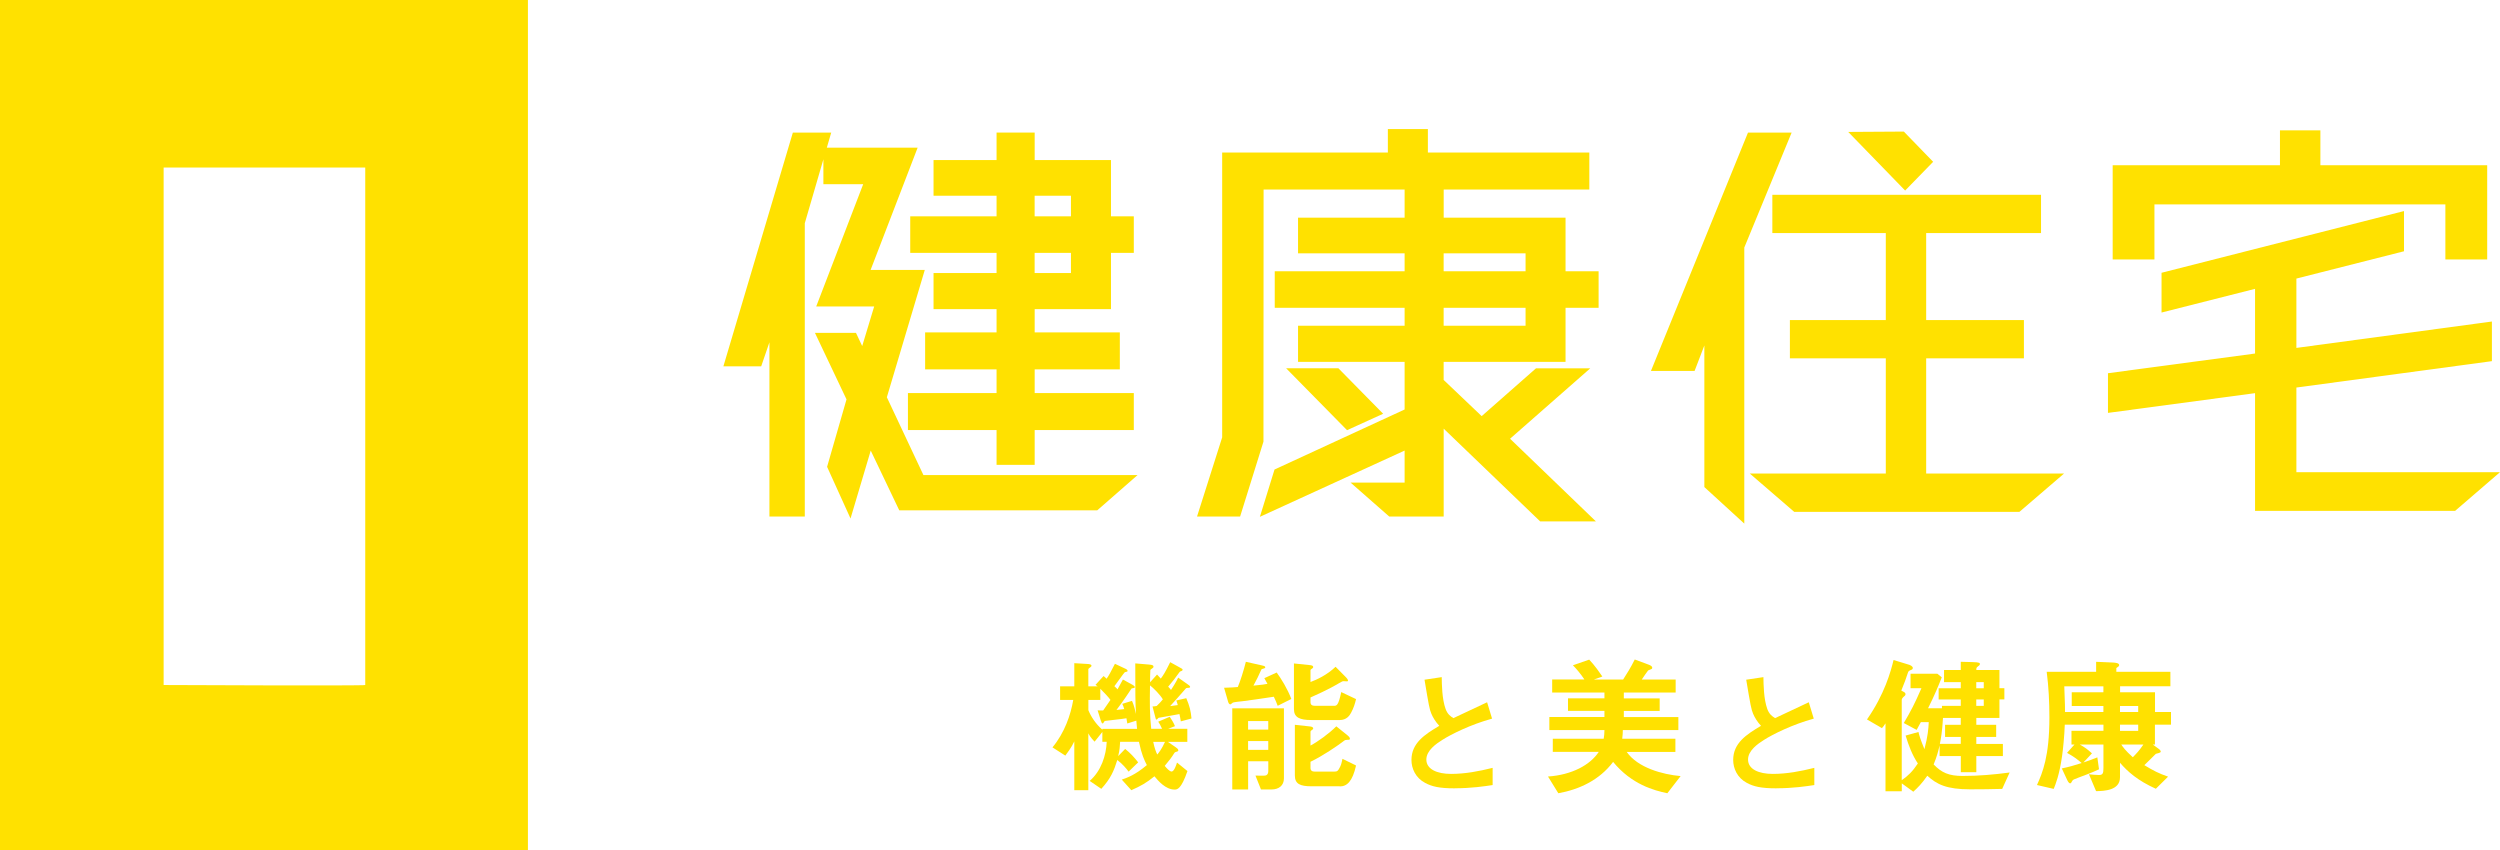 <?xml version="1.0" encoding="UTF-8"?>
<svg id="_レイヤー_1" data-name="レイヤー 1" xmlns="http://www.w3.org/2000/svg" viewBox="0 0 574 195.22">
  <defs>
    <style>
      .cls-1 {
        fill: #ffe100;
        stroke-width: 0px;
      }
    </style>
  </defs>
  <path class="cls-1" d="m271.11,165.6c-.04-.35-.21-1.24-.31-1.65-.75.17-4.66.82-4.8.86-.17.14-.34.41-.45.41-.17,0-.2-.21-.31-.62l-.62-2.4c.28,0,.62-.04.96-.11.58-.55.96-.96,1.41-1.51-.52-.96-2.13-2.6-2.95-3.22-.07,4.39-.07,6.55.28,9.98h2.5c-.41-.89-.58-1.17-.89-1.64l2.64-1.13c.34.48,1,1.54,1.2,2.16l-1.58.61h4.42v2.99h-4.46l1.78,1.23c.27.17.61.45.61.69,0,.21-.14.28-.27.31-.34.1-.52.1-.69.41-.62,1-1.1,1.61-2.16,2.88.38.45,1.1,1.3,1.58,1.3.59,0,1.1-1.58,1.24-2.06l2.4,1.95c-1.44,4.18-2.36,4.25-2.95,4.25-2.09,0-3.81-2.06-4.63-3.05-1.85,1.51-3.19,2.26-5.31,3.19l-2.19-2.43c1.27-.45,3.02-1.03,5.76-3.33-.59-1.13-1.2-2.43-1.82-5.35h-4.32c-.04.75-.1,2.02-.45,3.29l1.61-1.65c1.17.93,2.09,1.92,2.98,3.08l-2.19,2.13c-.55-.75-1.47-1.82-2.6-2.67-.76,2.47-1.51,4.25-3.67,6.62l-2.67-1.82c2.61-2.23,3.8-5.86,3.91-8.98h-1v-2.26l-1.78,2.23c-.89-.89-1.24-1.54-1.44-1.92v13.07h-3.22v-11.21c-.65,1.41-1.72,2.81-2.06,3.26l-2.95-1.89c2.78-3.36,4.18-7.44,4.77-10.9h-3.02v-3.12h3.26v-5.31l2.88.17c.72.03,1.06.13,1.06.41,0,.17-.14.27-.24.34-.1.07-.48.34-.48.45v3.94h2.13c-.31-.24-.35-.27-.48-.34l1.85-2.02c.27.21.48.41.69.62.48-.62,1.06-1.75,1.92-3.43l2.33,1.1c.24.1.58.28.58.55,0,.07-.07.14-.2.17-.07.04-.31.07-.41.1-.21.07-2.02,2.74-2.43,3.23.48.45.55.48.72.72.14-.24,1.06-1.92,1.24-2.26l2.23,1.23c.24.14.51.34.51.52,0,.1-.07.17-.24.2-.07,0-.37.07-.51.1-.38.58-1.89,2.88-3.47,4.94.24-.04,1.51-.17,1.78-.2-.2-.69-.27-.86-.45-1.2l2.23-.69c.45.93.75,2.3.93,3.02-.17-2.54-.17-4.73-.17-11.62l3.19.27c.75.07.99.17.99.48,0,.2-.13.31-.31.41-.17.13-.41.27-.41.37-.04.17-.07,2.44-.07,2.81l1.61-1.78c.48.51.62.65.86.93.58-.79,1-1.41,2.16-3.77l2.47,1.37c.2.1.38.2.38.38,0,.1-.07.17-.2.24-.28.1-.41.14-.58.38-1,1.37-1.34,1.85-2.54,3.26.31.31.34.34.65.75.1-.14,1.23-1.88,1.65-2.84l2.33,1.65c.14.1.41.27.41.48,0,.14-.1.17-.27.21-.28.03-.55,0-.69.13-.51.59-3.05,3.47-3.63,4.08.27-.03,1.54-.2,1.75-.24-.14-.55-.17-.65-.34-1.06l2.3-.52c.76,1.78,1.03,2.88,1.2,4.66l-2.43.65Zm-10.22-.14l-2.06.65c-.04-.31-.07-.41-.2-1.2-.79.17-4.63.55-4.97.62-.17.14-.34.58-.48.58-.21,0-.31-.31-.45-.72l-.72-2.3c.45.04.82.04,1.27.04l1.68-2.43c-.34-.52-1.41-1.65-2.33-2.57v2.57h-2.74v2.36c.58,1.44,1.68,3.15,3.22,4.49v-.21h7.96c-.1-.93-.1-1.1-.17-1.88m3.88,4.87c.34,1.61.65,2.33.93,2.91.34-.41,1-1.2,1.78-2.91h-2.71Z"/>
  <path class="cls-1" d="m293.36,162.06c-.17-.54-.61-1.5-.89-2.09-1.92.31-6.51.96-7.2,1.03-.41.04-1.92.2-2.19.31-.1.04-.48.41-.58.41-.34,0-.48-.45-.52-.58l-.93-3.23c1.65-.04,2.3-.1,3.15-.17.55-1.27,1.34-3.74,1.85-5.79l3.64.82c.48.1.82.2.82.44,0,.21-.31.28-.45.31-.34.07-.41.14-.45.2-.45,1.06-1.24,2.67-1.82,3.7,2.09-.2,2.5-.27,3.22-.41-.17-.31-.31-.52-.72-1.3l2.84-1.3c1,1.37,2.5,3.77,3.36,6.07l-3.15,1.58Zm-1.41,19.2h-2.43l-1.27-3.19c.35,0,1.89.07,2.23,0,.41-.04.72-.38.72-.99v-2.3h-4.63v6.48h-3.64v-18.62h11.86v16.08c0,1.64-1.17,2.54-2.85,2.54m-.75-15.7h-4.63v1.95h4.63v-1.95Zm0,4.59h-4.63v2.02h4.63v-2.02Zm19.06-6.58c-.37.75-1.1,1.75-2.64,1.75h-6.51c-2.67,0-4.01-.58-4.01-2.5v-10.49l3.67.38c.55.07.75.17.75.45,0,.17-.17.31-.31.38-.24.14-.31.24-.31.38v2.67c1.41-.52,3.8-1.61,5.76-3.5l2.4,2.43c.1.1.45.48.45.72,0,.2-.14.2-.28.2-.1,0-.58-.04-.69-.04-.27,0-.38.04-1.13.48-.14.1-2.43,1.47-6.51,3.26v1.06c0,.65.41.85.99.85h4.42c.58,0,1-.03,1.65-3.15l3.4,1.61c-.24,1.06-.58,2.09-1.1,3.05m-2.64,16.97h-6.51c-2.61,0-3.8-.55-3.8-2.5v-11.62l3.46.38c.38.04.75.14.75.48,0,.14-.17.28-.31.34-.24.17-.31.28-.31.38v3.19c1.68-.89,4.25-2.74,5.93-4.42l2.64,2.13c.2.17.48.45.48.69,0,.28-.14.28-.58.28-.41,0-.52.07-.65.14-1.51,1.17-5.01,3.56-7.82,4.9v1.41c0,.65.41.85.99.85h4.42c.76,0,.89-.17,1.24-.82.37-.65.48-1.1.69-2.12l3.12,1.54c-.82,3.67-2.09,4.8-3.74,4.8"/>
  <path class="cls-1" d="m334.01,181c-3.64,0-5.25-.43-6.79-1.24-2.22-1.17-3.15-3.33-3.15-5.27,0-3.86,3-5.83,6.39-7.84-.87-.93-1.45-1.91-1.82-2.78-.43-1.02-.59-1.91-1.57-7.81l3.95-.59c.03,1.73.06,5,.89,7.31.43,1.17,1.08,1.67,1.79,2.1,3.55-1.66,3.95-1.85,7.74-3.64l1.14,3.76c-4.88,1.33-9.44,3.61-11.42,4.88-1.39.87-3.67,2.44-3.67,4.51,0,2.22,2.44,3.3,5.68,3.3s6.42-.61,9.54-1.39v3.95c-1.85.28-4.84.74-8.7.74"/>
  <path class="cls-1" d="m382.82,182.13c-3.09-.65-8.2-2.02-12.45-7.2-3.15,4.22-7.85,6.35-12.58,7.2l-2.37-3.84c5.52-.38,9.7-2.67,11.66-5.66h-10.56v-3.02h11.69c.1-.65.17-1.17.17-1.99h-12.65v-2.99h12.65v-1.41h-8.37v-2.88h8.37v-1.34h-12v-2.99h7.4c-.89-1.37-1.99-2.61-2.64-3.26l3.74-1.3c1.34,1.41,2.43,3.02,3.02,3.88l-1.95.69h6.72c.79-1.23,1.75-2.74,2.67-4.6l3.23,1.2c.27.11.78.31.78.69,0,.1-.03.17-.07.24-.1.1-.79.31-.89.41-.07.07-1.24,1.71-1.44,2.06h7.78v2.99h-11.9v1.34h8.23v2.88h-8.23v1.41h12.52v2.99h-12.75c0,.62-.04,1.1-.14,1.99h12.21v3.02h-11.18c2.54,3.63,8.2,5.18,12.38,5.55l-3.05,3.94Z"/>
  <path class="cls-1" d="m407.88,181c-3.64,0-5.25-.43-6.79-1.24-2.22-1.17-3.15-3.33-3.15-5.27,0-3.86,2.99-5.83,6.39-7.84-.87-.93-1.45-1.91-1.82-2.78-.43-1.02-.59-1.91-1.58-7.81l3.95-.59c.03,1.73.06,5,.89,7.31.43,1.17,1.08,1.67,1.79,2.1,3.55-1.66,3.95-1.85,7.74-3.64l1.14,3.76c-4.88,1.33-9.44,3.61-11.42,4.88-1.39.87-3.67,2.44-3.67,4.51,0,2.22,2.44,3.3,5.68,3.3s6.42-.61,9.54-1.39v3.95c-1.85.28-4.84.74-8.7.74"/>
  <path class="cls-1" d="m459.69,181.13c-2.43.07-4.9.1-7.34.1-5.42,0-7.65-1.13-9.84-3.12-1.23,1.78-2.23,2.78-3.22,3.67l-2.64-1.92v1.82h-3.74v-15.6c-.31.48-.52.79-.82,1.1l-3.43-1.99c4.05-5.83,5.45-10.97,6.1-13.65l3.7,1.13s.72.28.72.69c0,.28-.2.38-.28.41-.69.27-.72.31-.89.82-.41,1.3-.69,2.02-1.47,3.97.85.45.96.48.96.86,0,.1-.04.28-.41.55-.31.28-.45.52-.45.76v18.41c1.44-1,2.47-1.99,3.7-3.84-1.3-1.96-2.13-4.15-2.81-6.41l2.95-.82c.17.72.38,1.54,1.37,3.94.79-2.95.93-4.8.99-6.2h-1.82c-.55.99-.62,1.16-.96,1.78l-2.95-1.58c1.68-2.85,2.43-4.29,4.05-7.99h-2.5v-3.32h6.17l1,.82c-.82,2.09-1.61,4.01-3.15,7.1h3.19v-.55h4.32v-1.47h-5.08v-2.57h5.08v-1.41h-3.84v-2.78h3.84v-1.89l2.64.07c1.75.03,1.75.24,1.75.45s-.24.41-.41.51c-.41.31-.41.41-.41.86h5.31v4.18h1.13v2.57h-1.13v4.25h-5.31v1.58h4.56v2.78h-4.56v1.61h6.1v2.78h-6.1v3.71h-3.56v-3.71h-4.87v-2.43c-.31,1.27-.62,2.57-1.37,4.36,1.85,1.89,3.46,2.64,6.69,2.64,3.6,0,7.2-.31,10.76-.79l-1.71,3.77Zm-9.5-11.93h-3.6v-2.78h3.6v-1.58h-4.08c-.17,3.15-.48,4.77-.72,5.96h4.8v-1.61Zm5.28-12.58h-1.72v1.41h1.72v-1.41Zm0,3.98h-1.72v1.47h1.72v-1.47Z"/>
  <path class="cls-1" d="m494.77,166.39v4.56h-.48l1.17.86c.31.2.65.51.65.75,0,.31-.72.38-1.13.52-.38.41-2.13,2.09-2.64,2.6,2.09,1.27,3.29,1.89,5.45,2.64l-2.81,2.78c-4.18-1.89-6.45-3.91-8.23-5.97v3.33c0,3.05-3.64,3.15-5.49,3.19l-1.64-3.88c.69.07,1.64.17,2.3.17.89,0,1.03-.41,1.03-1.61v-5.38h-5.42c1.13.62,1.82,1.13,2.78,2.02l-1.95,2.09c.93-.31,2.13-.72,3.19-1.17l.38,2.74c-.62.31-1.61.76-4.56,1.85-1.27.48-1.41.52-1.58.82-.24.41-.28.55-.48.55-.34,0-.58-.55-.79-.99l-1.13-2.43c1.65-.34,2.85-.69,4.56-1.24-1.03-.89-1.92-1.54-3.36-2.33l1.71-1.92h-.69v-3.15h7.34v-1.41h-8.88c-.07,2.43-.41,5.8-.62,7.2-.62,4.39-1.51,6.55-1.92,7.55l-3.84-.89c1.27-2.84,2.85-6.55,2.85-15.5,0-3.53-.17-7.03-.62-10.49h11.35v-2.3l3.95.17c.45.04,1.34.1,1.34.58,0,.2-.17.34-.27.41-.31.21-.38.24-.38.34v.79h12.41v3.33h-11.55v1.37h8.02v4.53h3.67v2.91h-3.67Zm-11.83-4.29h-7.27v-3.15h7.27v-1.37h-8.98c.17,4.35.17,4.97.17,5.9h8.81v-1.37Zm7.99,0h-4.18v1.37h4.18v-1.37Zm0,4.29h-4.18v1.41h4.18v-1.41Zm-3.88,4.56c.37.55.85,1.3,2.64,2.91.79-.79,1.48-1.51,2.43-2.91h-5.07Z"/>
  <path class="cls-1" d="m255.08,70.98v-12.92h5.24v-8.39h-5.24v-12.92h-17.52v-6.31h-8.75v6.31h-14.47v8.19h14.47v4.73h-19.82v8.39h19.82v4.63h-14.47v8.29h14.47v5.34h-16.4v8.49h16.4v5.44h-20.35v8.49h20.35v7.99h8.75v-7.99h22.76v-8.49h-22.76v-5.44h19.55v-8.49h-19.55v-5.34h17.52Zm-9.19-8.29h-8.34v-4.63h8.34v4.63Zm0-13.02h-8.34v-4.73h8.34v4.73Z"/>
  <polygon class="cls-1" points="203.62 91.21 212.33 61.98 199.89 61.98 210.69 33.9 189.84 33.9 190.85 30.44 182.04 30.44 166.09 84.11 174.77 84.11 176.66 78.59 176.66 118.59 184.78 118.59 184.78 51.25 189.05 36.58 189.05 42.29 198.19 42.29 187.4 70.37 200.71 70.37 197.96 79.46 196.53 76.42 187.11 76.42 194.36 91.7 189.9 107.18 195.28 119.05 199.92 103.45 206.47 117.17 251.93 117.17 261.18 109.08 212.02 109.08 203.62 91.21"/>
  <polygon class="cls-1" points="307.3 84.56 295.3 84.56 309.28 98.77 317.57 95 307.3 84.56"/>
  <path class="cls-1" d="m359.46,49.97h-27.99v-6.46h33.44v-8.49h-37.07v-5.39h-9.19v5.39h-38.04v65.4l-5.77,18.17h9.89l5.36-17.19.03-57.89h32.38v6.46h-24.47v8.19h24.47v4.12h-29.82v8.39h29.82v4.12h-24.47v8.29h24.47v10.94l-29.87,13.78-3.36,10.86,33.23-15.21v7.36h-12.4l8.86,7.78h12.51v-20.17l22.15,21.29h12.8l-19.71-18.98,18.42-16.17h-12.46l-12.48,10.98-8.73-8.31v-4.15h27.99v-12.41h7.59v-8.39h-7.59v-12.31Zm-9.19,24.82h-18.81v-4.12h18.81v4.12Zm-18.81-16.63h18.81v4.12h-18.81v-4.12Z"/>
  <polygon class="cls-1" points="401.34 30.44 379.06 85.16 389.08 85.16 391.32 79.32 391.32 111.83 400.49 120.22 400.49 56.84 411.36 30.44 401.34 30.44"/>
  <polygon class="cls-1" points="442.25 82.28 464.69 82.28 464.69 73.49 442.25 73.49 442.25 53.51 468.62 53.51 468.62 44.73 406.93 44.73 406.93 53.51 432.98 53.51 432.98 73.49 410.96 73.49 410.96 82.28 432.98 82.28 432.98 108.73 401.76 108.73 411.95 117.52 463.66 117.52 473.9 108.73 442.25 108.73 442.25 82.28"/>
  <polygon class="cls-1" points="523.48 37.94 485.07 37.94 485.07 59.57 494.66 59.57 494.66 46.93 561.46 46.93 561.46 59.57 571.06 59.57 571.06 37.94 532.76 37.94 532.76 29.93 523.48 29.93 523.48 37.94"/>
  <polygon class="cls-1" points="527.25 88.98 571.63 82.99 572.14 82.92 572.14 73.82 527.25 79.88 527.25 63.96 551.96 57.69 551.96 48.46 496.29 62.63 496.29 71.76 517.76 66.32 517.76 81.17 483.99 85.69 483.99 94.8 517.76 90.27 517.76 117.29 563.7 117.29 574 108.41 527.25 108.41 527.25 88.98"/>
  <polygon class="cls-1" points="443.85 37.15 437.42 43.75 424.35 30.29 437.12 30.21 443.85 37.15"/>
  <path class="cls-1" d="m0,195.22h121.21V0H0v195.22Zm37.57-37.94V38.46h46.29v118.82c0,.22-46.29,0-46.29,0"/>
</svg>